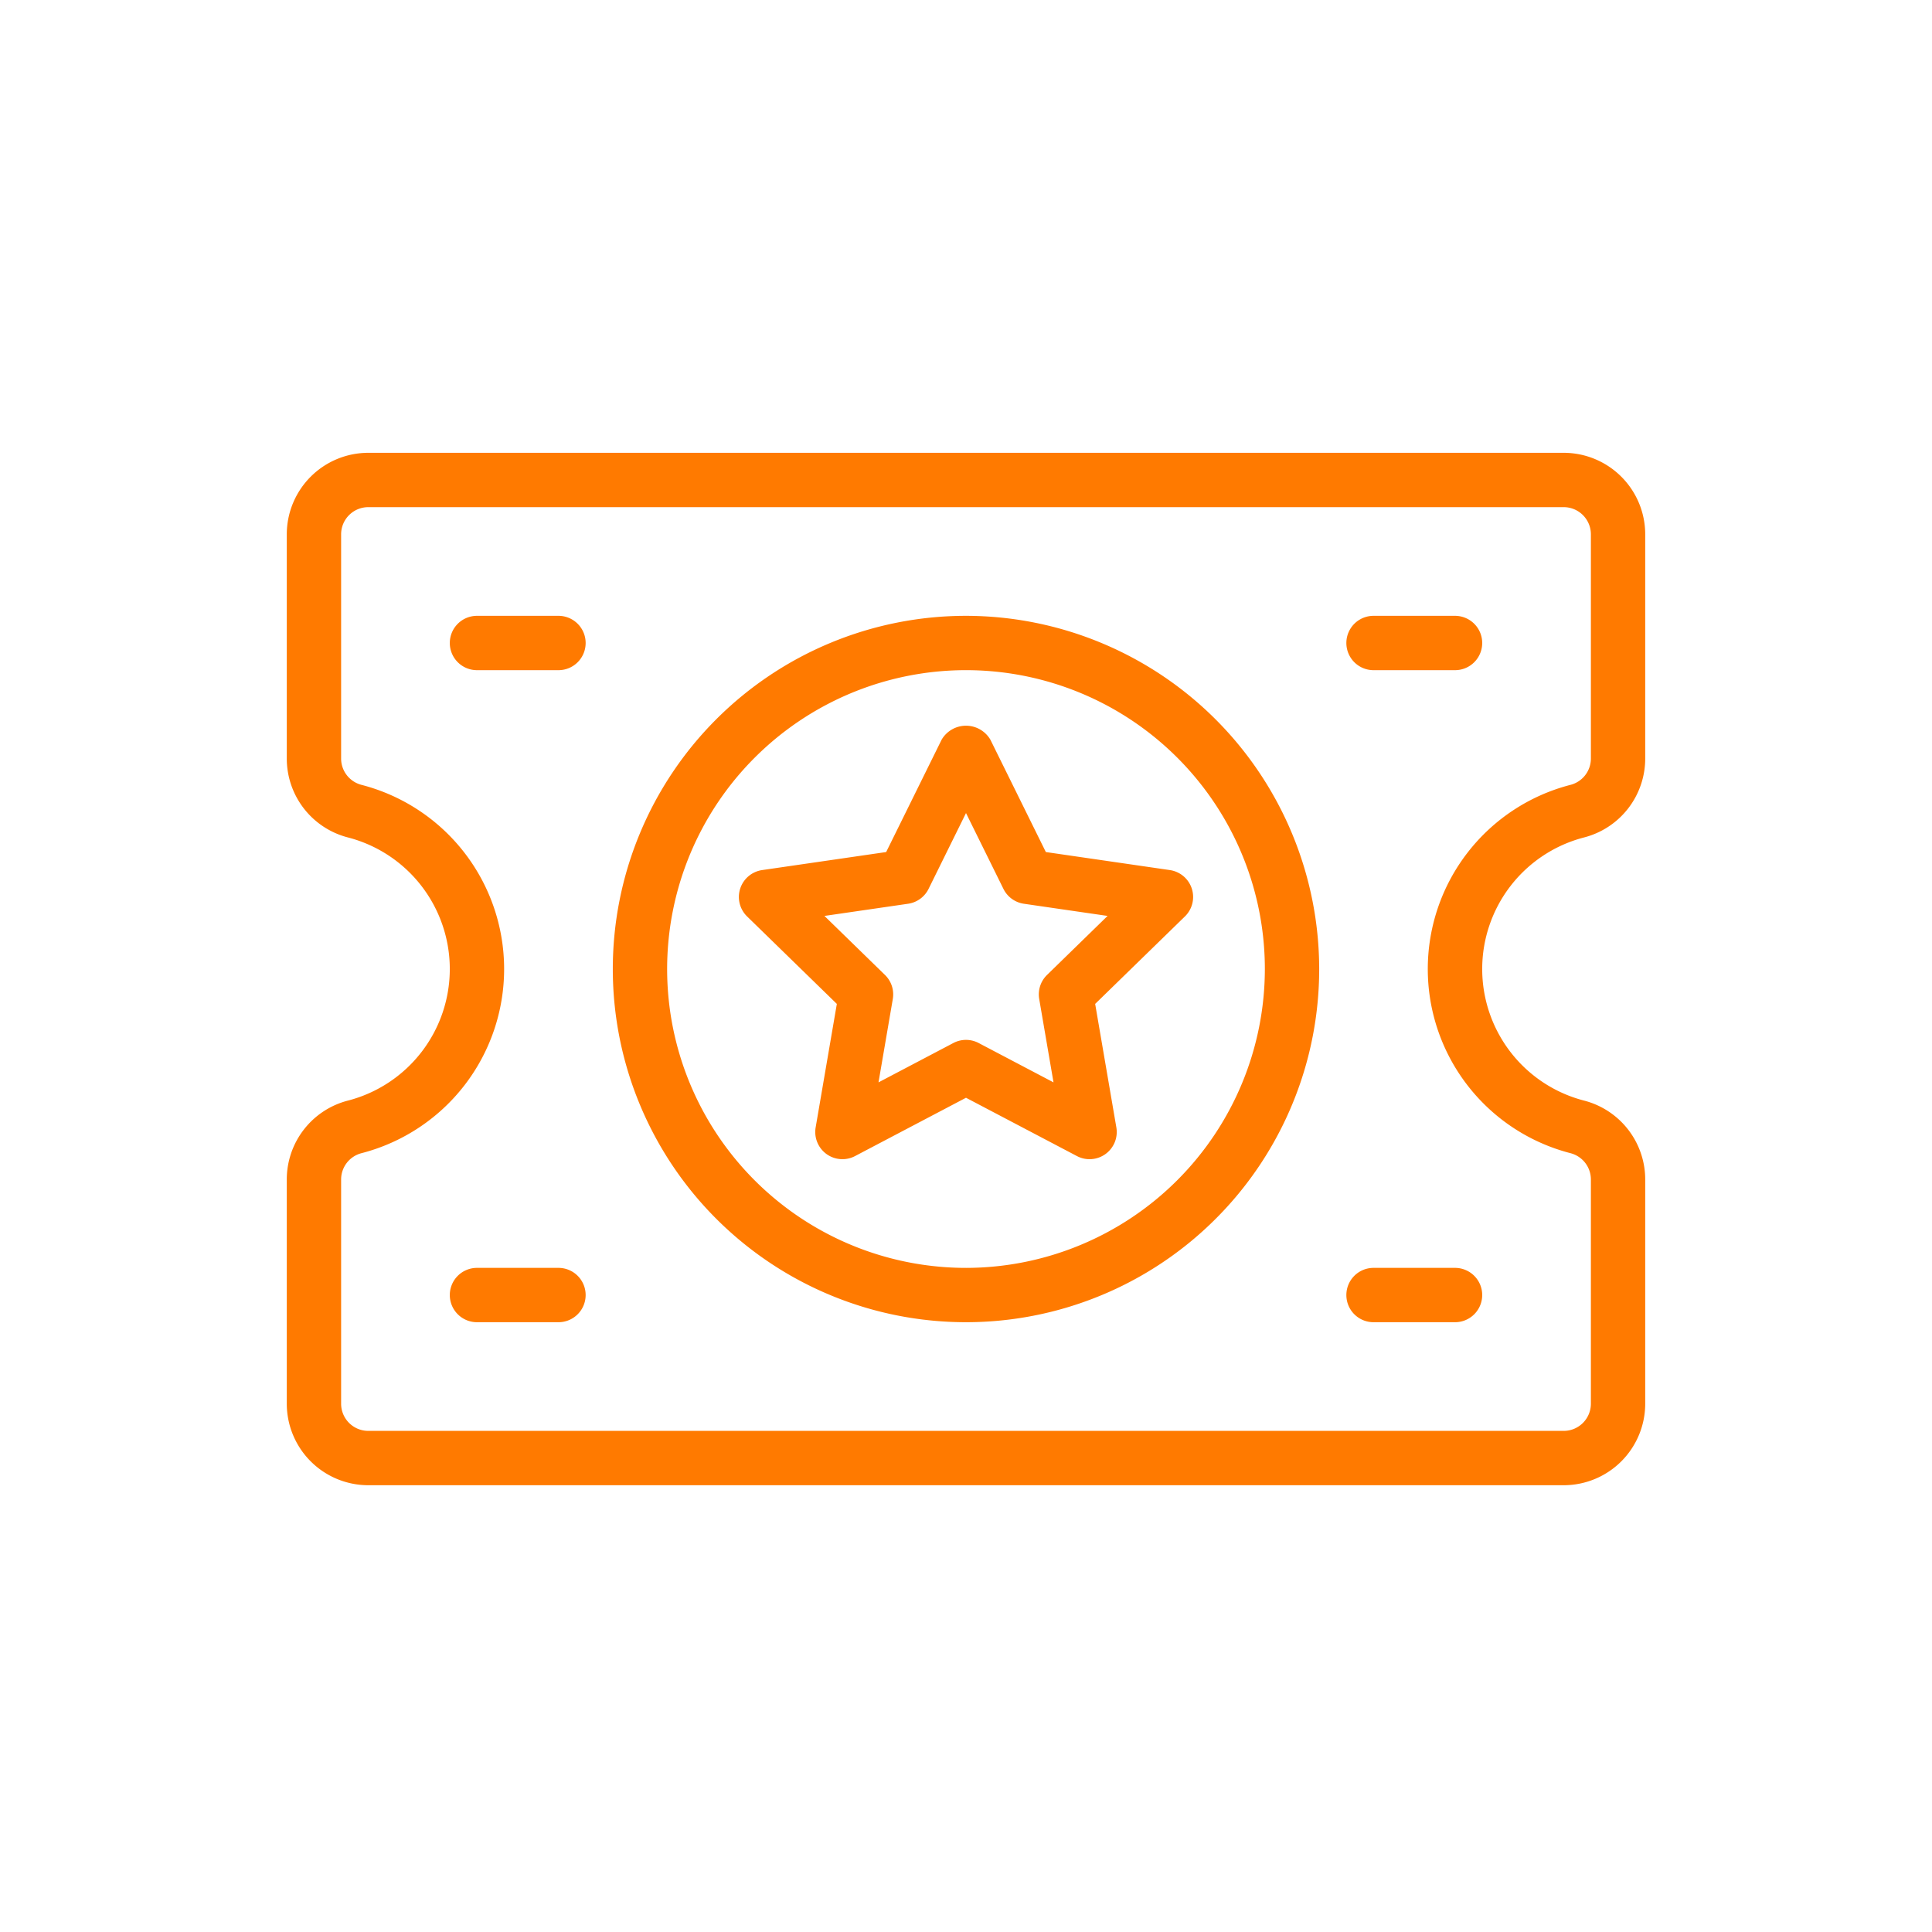 <svg xmlns="http://www.w3.org/2000/svg" xmlns:xlink="http://www.w3.org/1999/xlink" width="256" height="256" fill="none"><g fill="#ff7a00"><path d="M207.2 60H48.8A10.81 10.81 0 0 0 38 70.8v29.735a10.8 10.8 0 0 0 2.274 6.606c1.469 1.889 3.525 3.235 5.844 3.829 3.86 1.002 7.278 3.257 9.718 6.412a18.01 18.01 0 0 1 0 22.036 18.01 18.01 0 0 1-9.718 6.412 10.8 10.8 0 0 0-5.844 3.829A10.79 10.79 0 0 0 38 156.265V186a10.81 10.81 0 0 0 10.8 10.8h158.4A10.81 10.81 0 0 0 218 186v-29.735a10.8 10.8 0 0 0-8.118-10.435c-3.86-1.002-7.278-3.257-9.718-6.412a18.01 18.01 0 0 1 0-22.036c2.44-3.155 5.858-5.41 9.718-6.412A10.8 10.8 0 0 0 218 100.535V70.8A10.81 10.81 0 0 0 207.2 60zm3.6 40.535c-.005.797-.275 1.57-.766 2.198a3.61 3.61 0 0 1-1.952 1.269 25.2 25.2 0 0 0 0 48.796 3.61 3.61 0 0 1 1.952 1.269c.491.628.761 1.401.766 2.198V186c-.001.955-.38 1.87-1.055 2.545s-1.59 1.054-2.545 1.055H48.8c-.955-.001-1.87-.38-2.545-1.055A3.6 3.6 0 0 1 45.2 186v-29.735a3.6 3.6 0 0 1 .766-2.198c.492-.627 1.178-1.073 1.951-1.269A25.2 25.2 0 0 0 66.799 128.4a25.2 25.2 0 0 0-18.882-24.398c-.773-.196-1.459-.642-1.951-1.269a3.6 3.6 0 0 1-.766-2.198V70.8a3.6 3.6 0 0 1 3.6-3.6h158.4a3.6 3.6 0 0 1 2.545 1.055c.675.675 1.054 1.59 1.055 2.545v29.735zM128 81.601a46.8 46.8 0 0 0-33.093 79.892c6.545 6.545 14.884 11.003 23.962 12.808a46.8 46.8 0 0 0 27.04-2.663c8.552-3.542 15.861-9.541 21.003-17.237a46.8 46.8 0 0 0 7.888-26c-.015-12.408-4.95-24.304-13.724-33.077S140.407 81.615 128 81.601zm0 86.4c-7.832 0-15.489-2.323-22.001-6.674a39.6 39.6 0 0 1-6.001-60.928 39.61 39.61 0 0 1 20.276-10.838 39.6 39.6 0 0 1 47.326 38.84c-.012 10.499-4.188 20.564-11.612 27.988s-17.489 11.6-27.988 11.612zm10.579-55.101l-7.351-14.893a3.75 3.75 0 0 0-1.369-1.352 3.74 3.74 0 0 0-3.718 0 3.74 3.74 0 0 0-1.368 1.352l-7.351 14.893-16.436 2.39a3.61 3.61 0 0 0-1.801.811 3.6 3.6 0 0 0-1.175 3.612c.16.652.499 1.246.979 1.716l11.897 11.594-2.809 16.369c-.113.662-.038 1.342.216 1.964a3.59 3.59 0 0 0 3.074 2.232c.67.049 1.34-.091 1.934-.403L128 145.458l14.699 7.727c.595.312 1.264.452 1.934.403a3.6 3.6 0 0 0 1.856-.677 3.61 3.61 0 0 0 1.219-1.555c.253-.622.328-1.302.215-1.964l-2.809-16.369 11.897-11.594c.48-.47.819-1.064.979-1.716a3.6 3.6 0 0 0-1.175-3.612 3.61 3.61 0 0 0-1.801-.811l-16.435-2.39zm.155 16.288a3.59 3.59 0 0 0-.91 1.465c-.18.554-.223 1.145-.124 1.72l1.895 11.046-9.918-5.214a3.6 3.6 0 0 0-1.677-.415c-.584 0-1.16.143-1.677.415l-9.917 5.214 1.895-11.046a3.61 3.61 0 0 0-.124-1.72 3.6 3.6 0 0 0-.91-1.465l-8.026-7.823 11.088-1.613a3.6 3.6 0 0 0 2.711-1.969l4.96-10.048 4.961 10.048a3.59 3.59 0 0 0 1.112 1.319 3.6 3.6 0 0 0 1.598.65l11.089 1.613-8.026 7.823zM192.8 81.601H182a3.6 3.6 0 0 0 0 7.2h10.8a3.6 3.6 0 0 0 2.545-1.054c.676-.675 1.055-1.591 1.055-2.546a3.6 3.6 0 0 0-3.6-3.6z"/><use xlink:href="#B"/><path d="M178.4 171.6a3.62 3.62 0 0 0 .273 1.378c.181.437.446.834.781 1.168s.731.6 1.168.781a3.62 3.62 0 0 0 1.378.273h10.8a3.6 3.6 0 0 0 3.6-3.6 3.6 3.6 0 0 0-3.6-3.6H182a3.62 3.62 0 0 0-1.378.273c-.437.181-.834.446-1.168.781s-.6.731-.781 1.168a3.62 3.62 0 0 0-.273 1.378z"/><use xlink:href="#B" y="86.399"/></g><defs ><path id="B" d="M74.001 81.601h-10.8a3.6 3.6 0 0 0-3.6 3.6 3.6 3.6 0 0 0 3.6 3.6h10.8a3.6 3.6 0 0 0 3.6-3.6 3.6 3.6 0 0 0-3.6-3.6z"/></defs></svg>